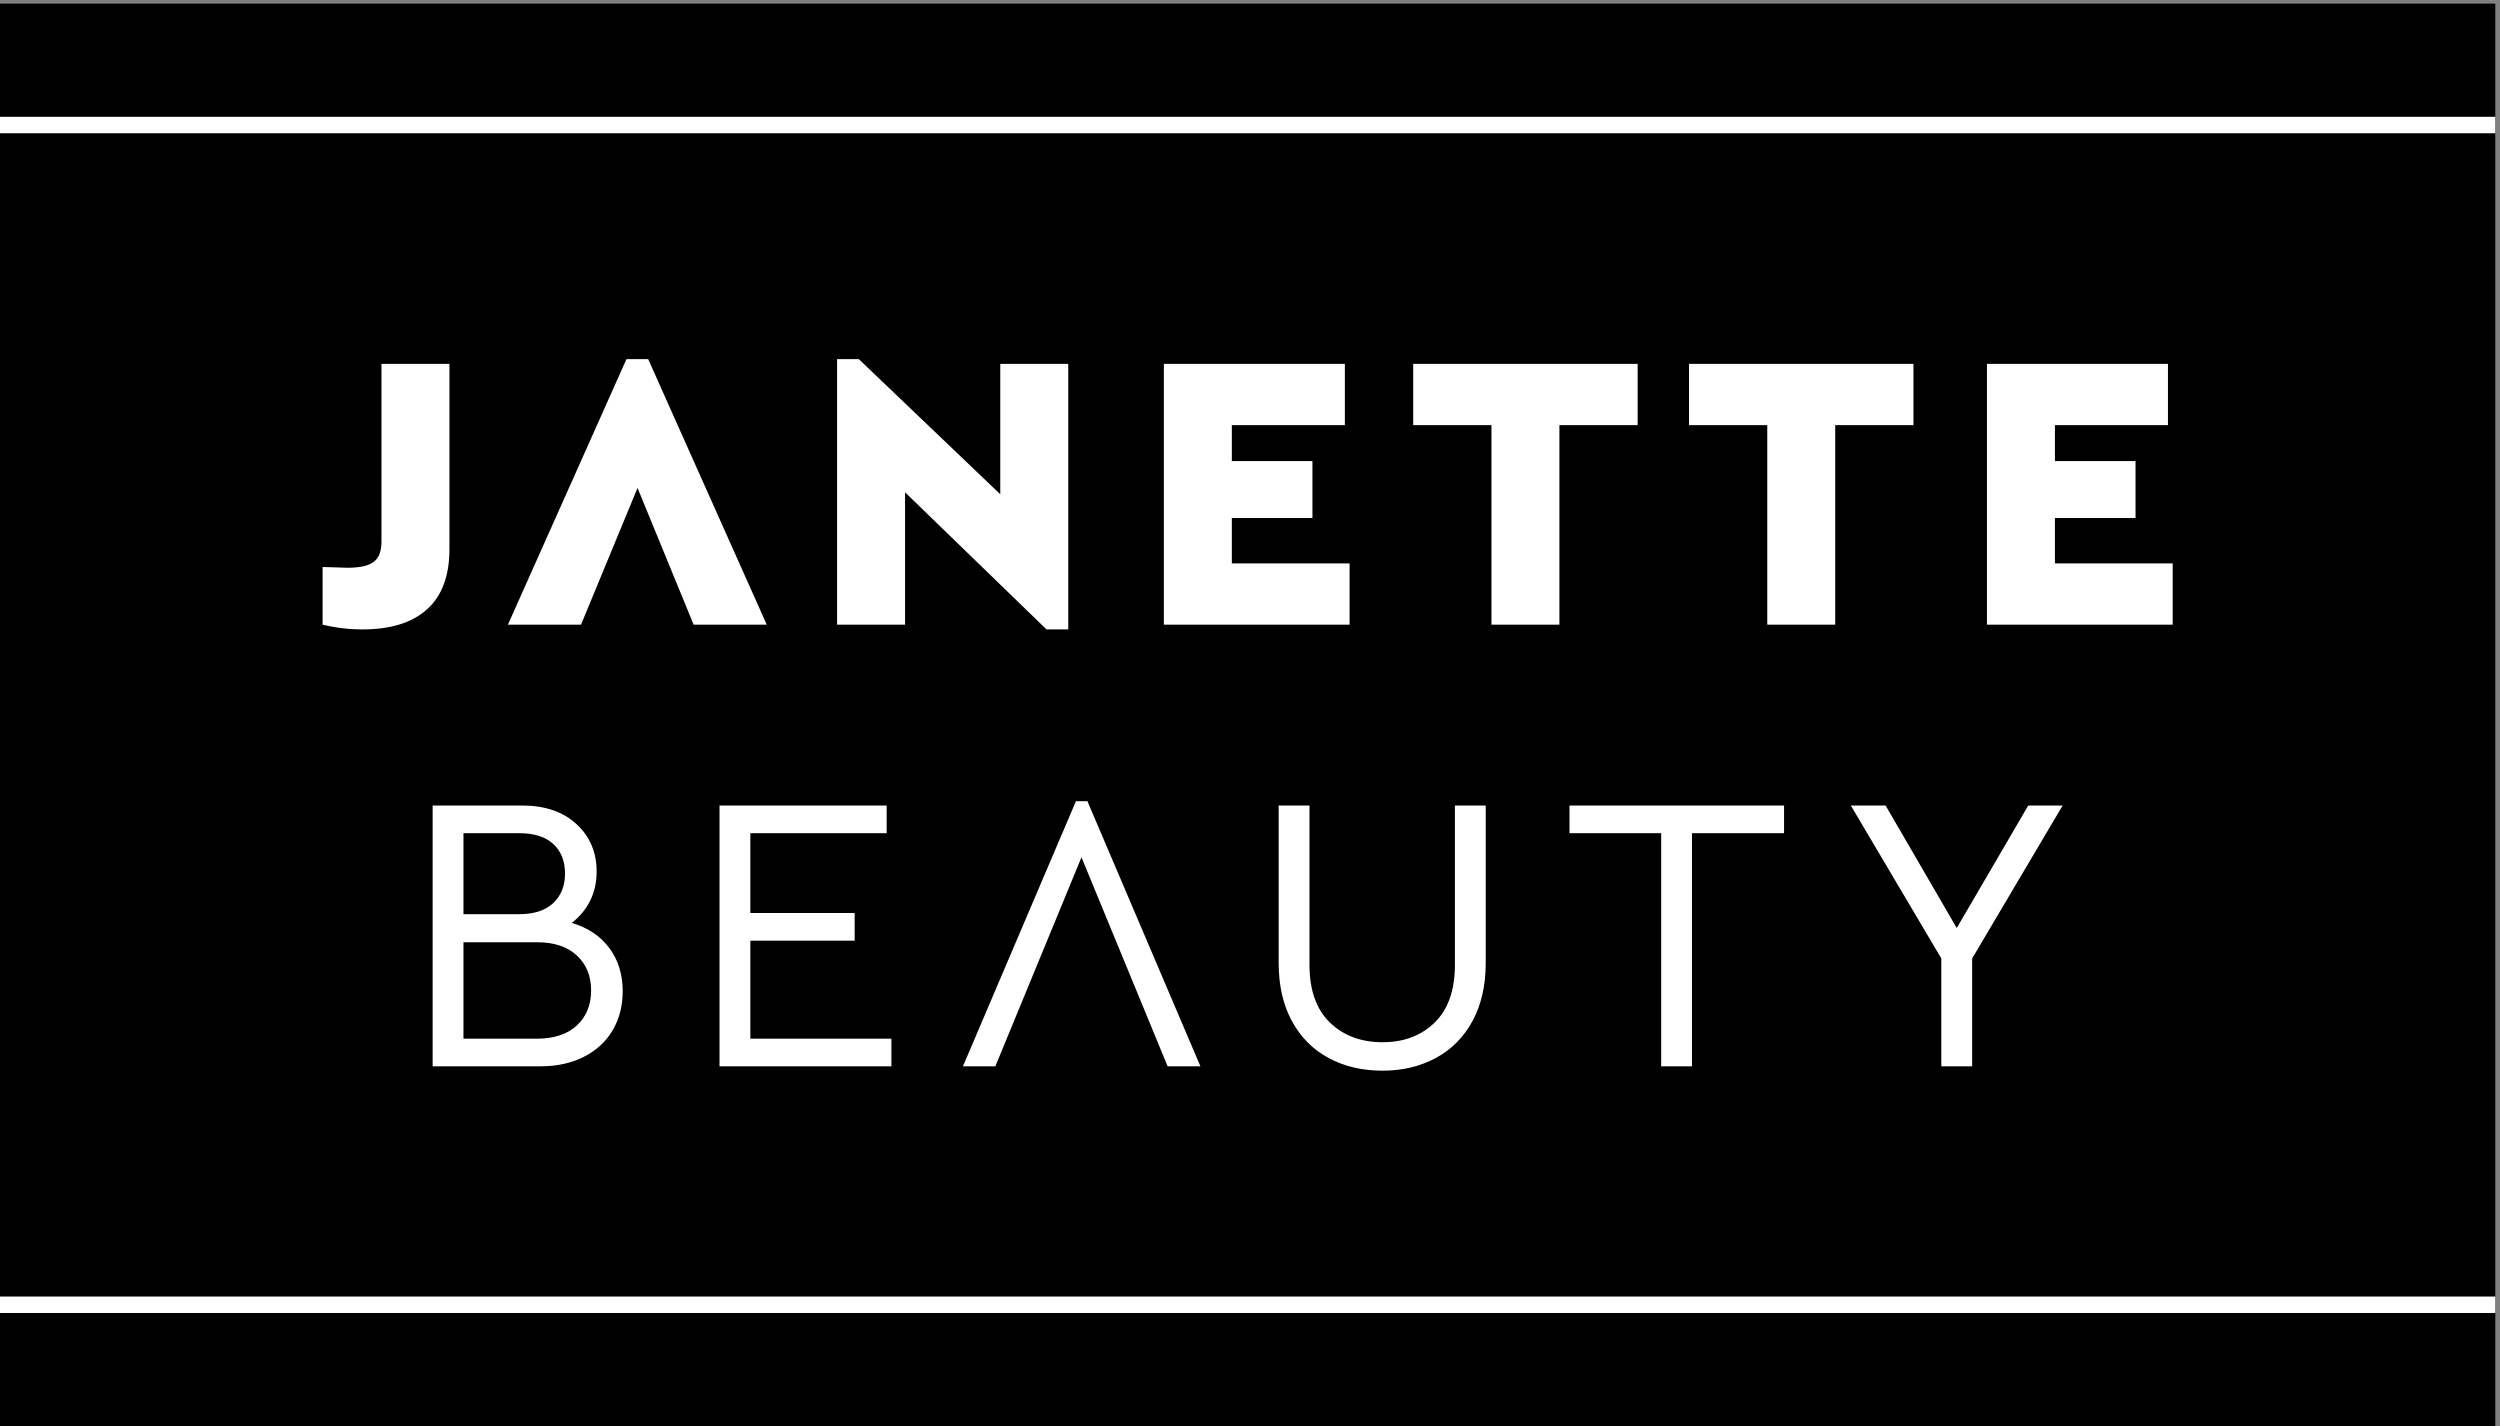 <?xml version="1.0" encoding="UTF-8" standalone="no"?> <svg xmlns="http://www.w3.org/2000/svg" xmlns:xlink="http://www.w3.org/1999/xlink" xmlns:serif="http://www.serif.com/" width="100%" height="100%" viewBox="0 0 284 162" version="1.1" xml:space="preserve" style="fill-rule:evenodd;clip-rule:evenodd;stroke-linejoin:round;stroke-miterlimit:2;"><rect x="0" y="0" width="284" height="162" fill="#808080" stroke="none"/> <g> <rect x="0" y="0.412" width="283.465" height="161.601" style="fill-rule:nonzero;"></rect> <rect x="0" y="147.286" width="283.465" height="1.869" style="fill:white;fill-rule:nonzero;"></rect> <rect x="0" y="13.269" width="283.465" height="1.869" style="fill:white;fill-rule:nonzero;"></rect> <path d="M122.227,91.015L109.389,121.134L113.07,121.134L122.856,97.389L132.642,121.134L136.368,121.134L123.529,91.015L122.227,91.015Z" style="fill:white;fill-rule:nonzero;"></path> <path d="M220.534,121.134L224.037,121.134L224.037,108.879L234.315,91.508L230.409,91.508L222.286,105.424L214.205,91.508L210.255,91.508L220.534,108.879L220.534,121.134ZM188.709,121.134L192.21,121.134L192.21,94.651L202.669,94.651L202.669,91.508L178.293,91.508L178.293,94.651L188.709,94.651L188.709,121.134ZM157.063,121.629C159.306,121.629 161.318,121.149 163.099,120.193C164.881,119.234 166.272,117.836 167.274,115.994C168.276,114.154 168.778,111.947 168.778,109.374L168.778,91.508L165.277,91.508L165.277,109.598C165.277,112.471 164.514,114.656 162.988,116.153C161.462,117.648 159.485,118.396 157.063,118.396C154.608,118.396 152.611,117.648 151.07,116.153C149.528,114.656 148.757,112.471 148.757,109.598L148.757,91.508L145.256,91.508L145.256,109.374C145.256,111.947 145.757,114.154 146.76,115.994C147.763,117.836 149.153,119.234 150.935,120.193C152.715,121.149 154.757,121.629 157.063,121.629ZM81.738,121.134L101.265,121.134L101.265,117.993L85.239,117.993L85.239,106.86L97.089,106.86L97.089,103.719L85.239,103.719L85.239,94.651L100.726,94.651L100.726,91.508L81.738,91.508L81.738,121.134ZM52.65,103.852L52.65,94.651L58.979,94.651C60.685,94.651 61.979,95.062 62.862,95.885C63.745,96.708 64.186,97.823 64.186,99.229C64.186,100.636 63.737,101.758 62.84,102.596C61.942,103.434 60.655,103.852 58.979,103.852L52.65,103.852ZM52.65,117.993L52.65,107.039L60.999,107.039C62.944,107.039 64.456,107.541 65.533,108.543C66.61,109.545 67.15,110.87 67.15,112.517C67.15,114.162 66.61,115.487 65.533,116.489C64.456,117.491 62.944,117.993 60.999,117.993L52.65,117.993ZM49.148,121.134L61.358,121.134C63.273,121.134 64.942,120.769 66.363,120.035C67.784,119.302 68.869,118.292 69.618,117.005C70.365,115.719 70.74,114.251 70.74,112.606C70.74,110.692 70.231,109.052 69.214,107.691C68.196,106.329 66.775,105.378 64.95,104.84C65.848,104.151 66.543,103.314 67.037,102.326C67.531,101.338 67.778,100.233 67.778,99.006C67.778,96.821 67.014,95.025 65.488,93.618C63.962,92.212 61.912,91.508 59.338,91.508L49.148,91.508L49.148,121.134Z" style="fill:white;fill-rule:nonzero;"></path> <path d="M225.718,70.962L246.817,70.962L246.817,64.005L233.441,64.005L233.441,58.842L242.597,58.842L242.597,52.378L233.441,52.378L233.441,48.293L246.279,48.293L246.279,41.335L225.718,41.335L225.718,70.962ZM200.762,70.962L208.481,70.962L208.481,48.293L217.369,48.293L217.369,41.335L191.872,41.335L191.872,48.293L200.762,48.293L200.762,70.962ZM169.428,70.962L177.149,70.962L177.149,48.293L186.037,48.293L186.037,41.335L160.54,41.335L160.54,48.293L169.428,48.293L169.428,70.962ZM132.215,70.962L153.313,70.962L153.313,64.005L139.936,64.005L139.936,58.842L149.093,58.842L149.093,52.378L139.936,52.378L139.936,48.293L152.775,48.293L152.775,41.335L132.215,41.335L132.215,70.962ZM118.883,71.501L121.353,71.501L121.353,41.335L113.632,41.335L113.632,56.149L97.561,40.797L95.092,40.797L95.092,70.962L102.813,70.962L102.813,55.924L118.883,71.501ZM41.181,71.501C44.383,71.501 46.829,70.738 48.52,69.211C50.211,67.685 51.056,65.411 51.056,62.389L51.056,41.335L43.336,41.335L43.336,61.535C43.336,62.613 43.044,63.375 42.46,63.825C41.876,64.274 40.882,64.498 39.475,64.498L36.647,64.408L36.647,70.962C38.144,71.322 39.655,71.501 41.181,71.501Z" style="fill:white;fill-rule:nonzero;"></path> <path d="M71.166,40.797L57.699,70.963L66.004,70.963L72.423,55.43L78.798,70.963L87.102,70.963L73.634,40.797L71.166,40.797Z" style="fill:white;fill-rule:nonzero;"></path> </g> </svg> 